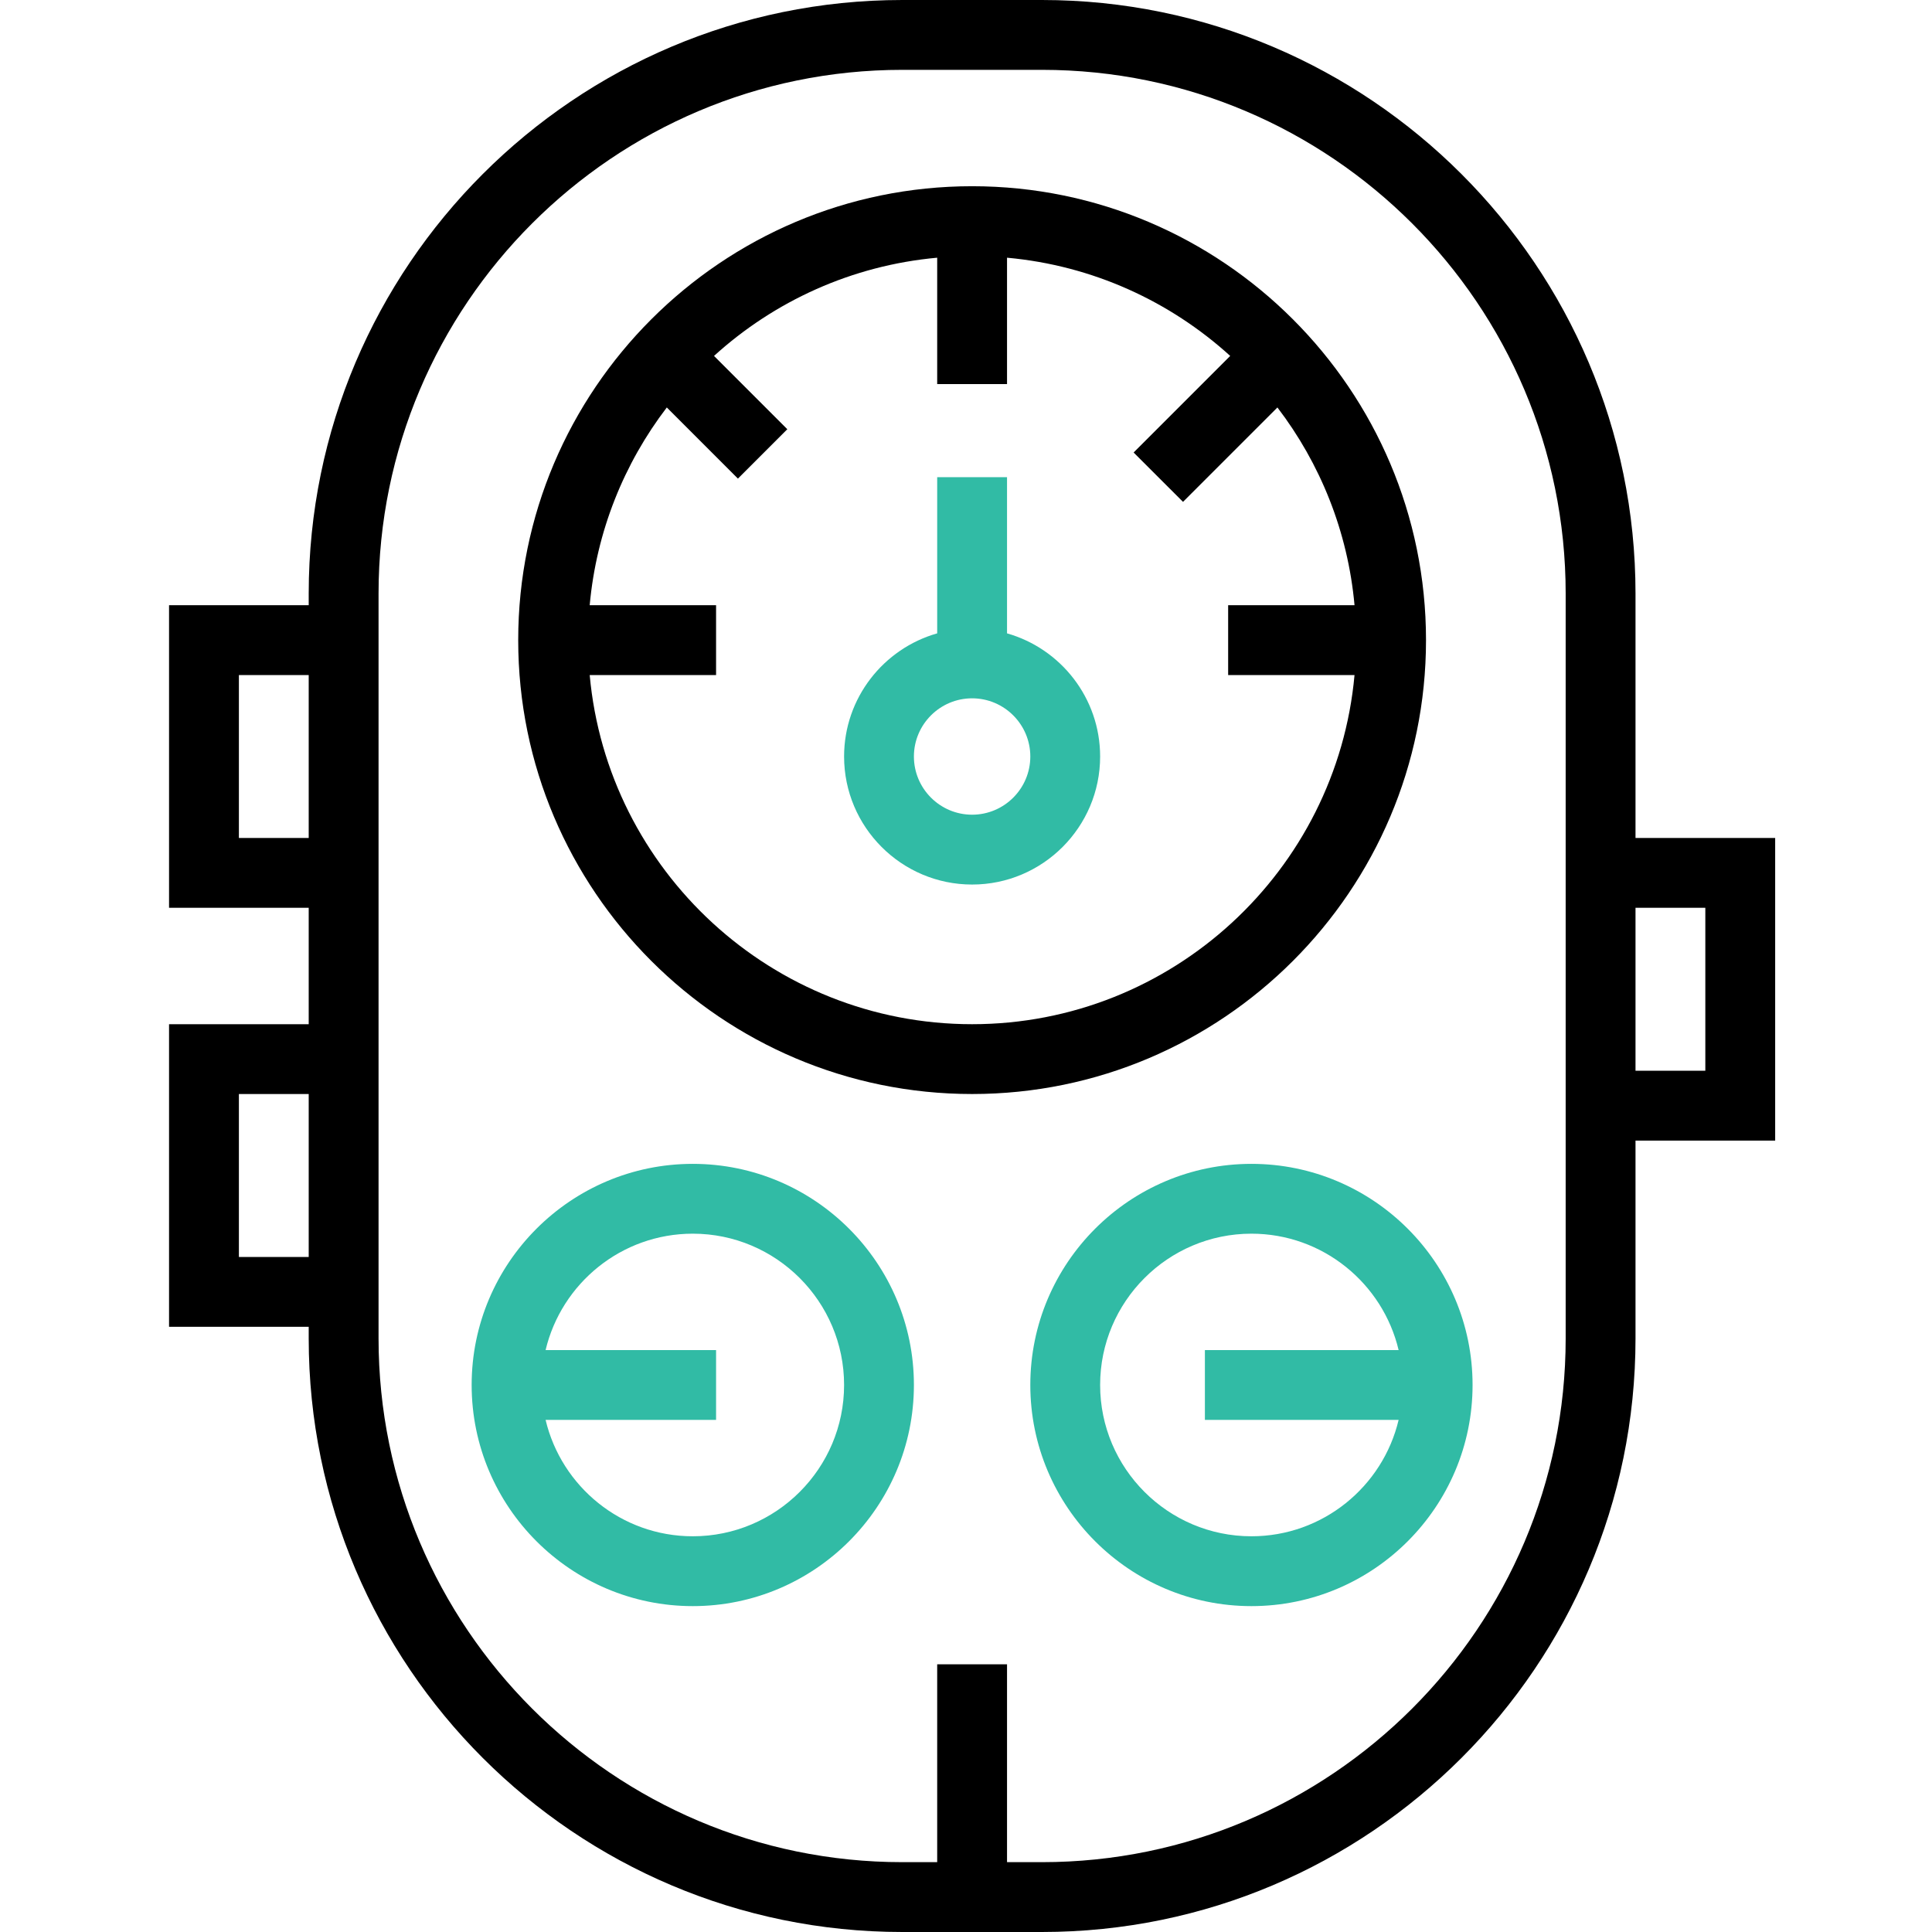 <?xml version="1.0" encoding="UTF-8"?>
<svg width="80px" height="80px" viewBox="0 0 80 80" version="1.1" xmlns="http://www.w3.org/2000/svg" xmlns:xlink="http://www.w3.org/1999/xlink">
    <!-- Generator: Sketch 3.8.1 (29687) - http://www.bohemiancoding.com/sketch -->
    <title>icon_menu_meter</title>
    <desc>Created with Sketch.</desc>
    <defs></defs>
    <g id="Page-2" stroke="none" stroke-width="1" fill="none" fill-rule="evenodd">
        <g id="icon_menu_meter">
            <g id="meter" transform="translate(7, 0)">
                <g id="Layer_1">
                    <g id="Group">
                        <path d="M33.253,7.711 C22.889,7.711 14.458,16.142 14.458,26.506 C14.458,36.87 22.889,45.301 33.253,45.301 C43.617,45.301 52.048,36.87 52.048,26.506 C52.048,16.142 43.617,7.711 33.253,7.711 L33.253,7.711 Z M49.088,27.952 C48.355,36.046 41.535,42.41 33.253,42.41 C24.971,42.41 18.151,36.046 17.418,27.952 L22.651,27.952 L22.651,25.06 L17.418,25.06 C17.695,22 18.842,19.187 20.611,16.872 L23.556,19.818 L25.601,17.773 L22.566,14.738 C25.057,12.474 28.267,10.992 31.807,10.671 L31.807,15.904 L34.699,15.904 L34.699,10.671 C38.239,10.992 41.449,12.474 43.94,14.738 L39.941,18.737 L41.986,20.781 L45.895,16.872 C47.664,19.187 48.811,22 49.088,25.06 L43.855,25.06 L43.855,27.952 L49.088,27.952 L49.088,27.952 Z" id="Shape" fill="#000000"></path>
                        <path d="M34.699,26.226 L34.699,19.759 L31.807,19.759 L31.807,26.226 C29.585,26.857 27.952,28.904 27.952,31.325 C27.952,34.248 30.33,36.627 33.253,36.627 C36.176,36.627 38.554,34.248 38.554,31.325 C38.554,28.904 36.921,26.857 34.699,26.226 L34.699,26.226 Z M33.253,33.735 C31.924,33.735 30.843,32.654 30.843,31.325 C30.843,29.997 31.924,28.916 33.253,28.916 C34.582,28.916 35.663,29.997 35.663,31.325 C35.663,32.654 34.582,33.735 33.253,33.735 L33.253,33.735 Z" id="Shape" fill="#31BBA5"></path>
                        <path d="M21.687,48.193 C16.638,48.193 12.53,52.301 12.53,57.349 C12.53,62.398 16.638,66.506 21.687,66.506 C26.736,66.506 30.843,62.398 30.843,57.349 C30.843,52.301 26.736,48.193 21.687,48.193 L21.687,48.193 Z M21.687,63.614 C18.73,63.614 16.247,61.555 15.592,58.795 L22.651,58.795 L22.651,55.904 L15.592,55.904 C16.247,53.144 18.73,51.084 21.687,51.084 C25.141,51.084 27.952,53.895 27.952,57.349 C27.952,60.804 25.141,63.614 21.687,63.614 L21.687,63.614 Z" id="Shape" fill="#31BBA5"></path>
                        <path d="M44.819,48.193 C39.77,48.193 35.663,52.301 35.663,57.349 C35.663,62.398 39.77,66.506 44.819,66.506 C49.868,66.506 53.976,62.398 53.976,57.349 C53.976,52.301 49.868,48.193 44.819,48.193 L44.819,48.193 Z M50.914,58.795 C50.259,61.555 47.776,63.614 44.819,63.614 C41.365,63.614 38.554,60.804 38.554,57.349 C38.554,53.895 41.365,51.084 44.819,51.084 C47.776,51.084 50.259,53.144 50.914,55.904 L42.892,55.904 L42.892,58.795 L50.914,58.795 L50.914,58.795 Z" id="Shape" fill="#31BBA5"></path>
                        <path d="M60.723,34.699 L60.723,24.578 C60.723,11.026 49.697,0 36.145,0 L30.361,0 C16.809,0 5.783,11.026 5.783,24.578 L5.783,25.06 L0,25.06 L0,37.59 L5.783,37.59 L5.783,42.41 L0,42.41 L0,54.94 L5.783,54.94 L5.783,55.422 C5.783,68.974 16.809,80 30.361,80 L36.145,80 C49.697,80 60.723,68.974 60.723,55.422 L60.723,47.229 L66.506,47.229 L66.506,34.699 L60.723,34.699 L60.723,34.699 Z M5.783,52.048 L2.892,52.048 L2.892,45.301 L5.783,45.301 L5.783,52.048 L5.783,52.048 Z M5.783,34.699 L2.892,34.699 L2.892,27.952 L5.783,27.952 L5.783,34.699 L5.783,34.699 Z M57.831,55.422 C57.831,67.38 48.103,77.108 36.145,77.108 L34.699,77.108 L34.699,68.916 L31.807,68.916 L31.807,77.108 L30.361,77.108 C18.403,77.108 8.675,67.38 8.675,55.422 L8.675,24.578 C8.675,12.62 18.403,2.892 30.361,2.892 L36.145,2.892 C48.103,2.892 57.831,12.62 57.831,24.578 L57.831,55.422 L57.831,55.422 Z M63.614,44.337 L60.723,44.337 L60.723,37.59 L63.614,37.59 L63.614,44.337 L63.614,44.337 Z" id="Shape" fill="#000000"></path>
                    </g>
                </g>
            </g>
        </g>
    </g>
</svg>